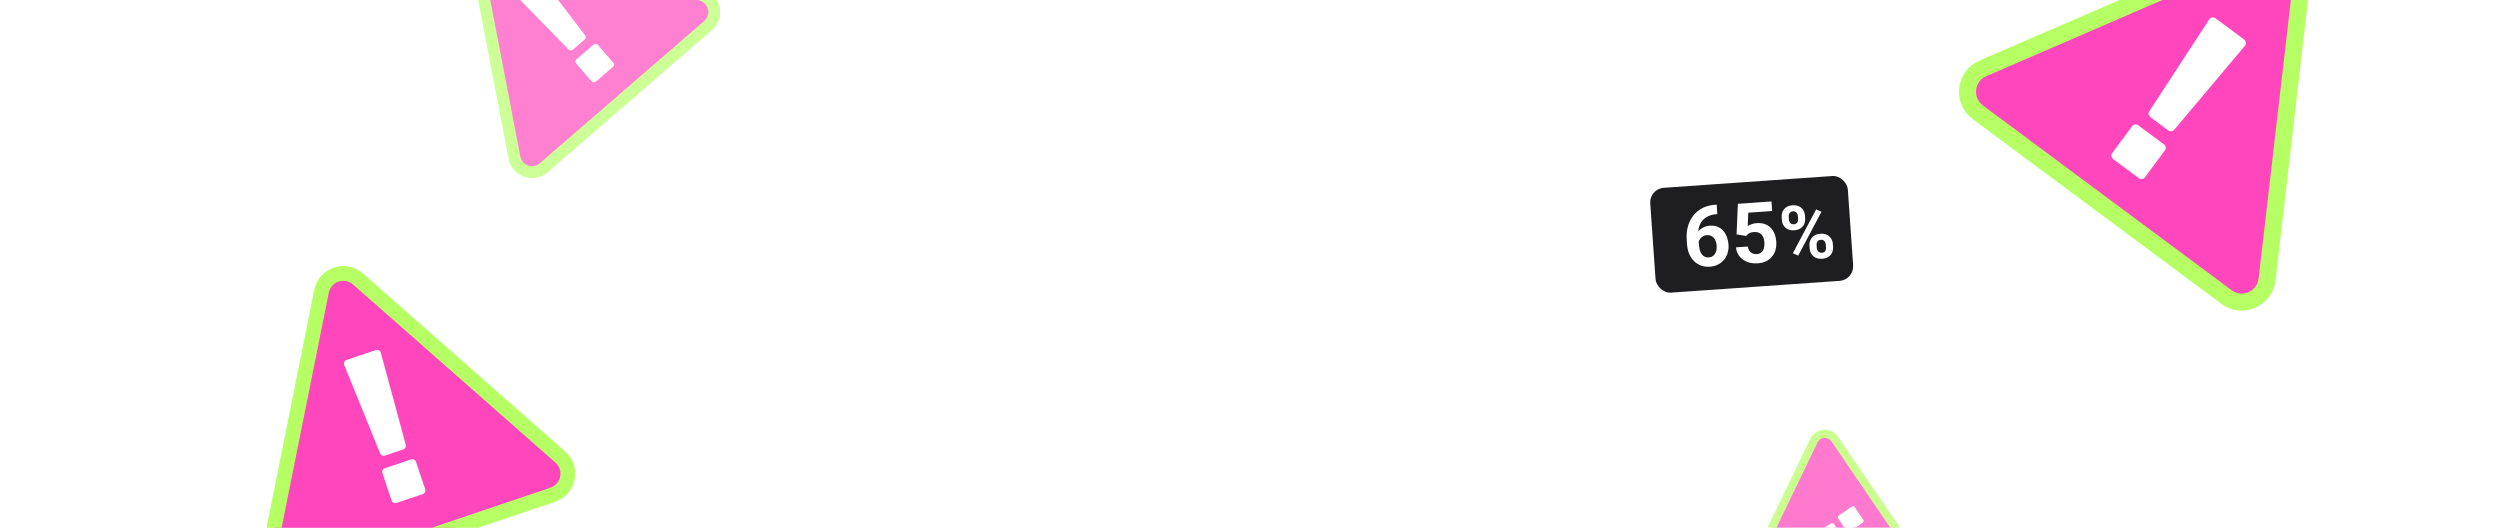 <?xml version="1.0" encoding="UTF-8"?> <svg xmlns="http://www.w3.org/2000/svg" width="600" height="127" viewBox="0 0 600 127" fill="none"><g clip-path="url(#clip0_542_38)"><path d="M218.62 37.122H211.244C209.958 37.122 208.908 36.724 208.091 35.929C207.296 35.112 206.898 34.062 206.898 32.776V19.186C206.898 17.901 207.296 16.86 208.091 16.064C208.908 15.248 209.958 14.84 211.244 14.84H218.62C219.906 14.84 220.946 15.248 221.742 16.064C222.558 16.86 222.967 17.901 222.967 19.186V32.776C222.967 34.062 222.558 35.112 221.742 35.929C220.946 36.724 219.906 37.122 218.62 37.122ZM211.305 20.044V31.919C211.305 32.613 211.652 32.96 212.346 32.96H217.518C218.212 32.96 218.559 32.613 218.559 31.919V20.044C218.559 19.35 218.212 19.003 217.518 19.003H212.346C211.652 19.003 211.305 19.35 211.305 20.044ZM238.099 37.122H231.121C229.835 37.122 228.784 36.724 227.968 35.929C227.172 35.112 226.775 34.062 226.775 32.776V19.186C226.775 17.901 227.172 16.86 227.968 16.064C228.784 15.248 229.835 14.84 231.121 14.84H238.099C239.385 14.84 240.425 15.248 241.221 16.064C242.037 16.86 242.446 17.901 242.446 19.186V22.737H238.038V20.044C238.038 19.35 237.691 19.003 236.997 19.003H232.223C231.529 19.003 231.182 19.35 231.182 20.044V31.919C231.182 32.613 231.529 32.96 232.223 32.96H236.997C237.691 32.96 238.038 32.613 238.038 31.919V29.226H242.446V32.776C242.446 34.062 242.037 35.112 241.221 35.929C240.425 36.724 239.385 37.122 238.099 37.122ZM260.628 19.064H254.874V37H250.466V19.064H244.712V14.963H260.628V19.064ZM275.023 37.122H267.646C266.361 37.122 265.31 36.724 264.494 35.929C263.698 35.112 263.3 34.062 263.3 32.776V19.186C263.3 17.901 263.698 16.86 264.494 16.064C265.31 15.248 266.361 14.84 267.646 14.84H275.023C276.308 14.84 277.349 15.248 278.145 16.064C278.961 16.86 279.369 17.901 279.369 19.186V32.776C279.369 34.062 278.961 35.112 278.145 35.929C277.349 36.724 276.308 37.122 275.023 37.122ZM267.708 20.044V31.919C267.708 32.613 268.055 32.96 268.748 32.96H273.921C274.615 32.96 274.962 32.613 274.962 31.919V20.044C274.962 19.35 274.615 19.003 273.921 19.003H268.748C268.055 19.003 267.708 19.35 267.708 20.044ZM283.697 14.963H294.961C296.247 14.963 297.287 15.371 298.083 16.187C298.899 16.983 299.307 18.023 299.307 19.309V24.88C299.307 26.165 298.899 27.216 298.083 28.032C297.287 28.828 296.247 29.226 294.961 29.226H288.105V37H283.697V14.963ZM288.105 25.063H293.859C294.553 25.063 294.9 24.716 294.9 24.022V20.166C294.9 19.472 294.553 19.125 293.859 19.125H288.105V25.063ZM314.059 37.122H306.683C305.397 37.122 304.347 36.724 303.53 35.929C302.735 35.112 302.337 34.062 302.337 32.776V19.186C302.337 17.901 302.735 16.86 303.53 16.064C304.347 15.248 305.397 14.84 306.683 14.84H314.059C315.345 14.84 316.385 15.248 317.181 16.064C317.997 16.86 318.406 17.901 318.406 19.186V32.776C318.406 34.062 317.997 35.112 317.181 35.929C316.385 36.724 315.345 37.122 314.059 37.122ZM306.744 20.044V31.919C306.744 32.613 307.091 32.96 307.785 32.96H312.957C313.651 32.96 313.998 32.613 313.998 31.919V20.044C313.998 19.35 313.651 19.003 312.957 19.003H307.785C307.091 19.003 306.744 19.35 306.744 20.044ZM331.09 14.963H335.436V37H331.09V14.963ZM331.09 27.42L326.009 37H321.05L328.151 23.655L321.387 14.963H326.56L331.09 21.115V27.42ZM335.436 21.115L339.966 14.963H345.139L338.374 23.655L345.475 37H340.517L335.436 27.42V21.115ZM348.678 37V14.963H353.086V23.655H360.677V14.963H365.084V37H360.677V27.818H353.086V37H348.678ZM381.133 37.122H373.756C372.471 37.122 371.42 36.724 370.604 35.929C369.808 35.112 369.41 34.062 369.41 32.776V19.186C369.41 17.901 369.808 16.86 370.604 16.064C371.42 15.248 372.471 14.84 373.756 14.84H381.133C382.418 14.84 383.459 15.248 384.255 16.064C385.071 16.86 385.479 17.901 385.479 19.186V32.776C385.479 34.062 385.071 35.112 384.255 35.929C383.459 36.724 382.418 37.122 381.133 37.122ZM373.817 20.044V31.919C373.817 32.613 374.164 32.96 374.858 32.96H380.031C380.725 32.96 381.071 32.613 381.071 31.919V20.044C381.071 19.35 380.725 19.003 380.031 19.003H374.858C374.164 19.003 373.817 19.35 373.817 20.044ZM393.113 29.562H390.113L389.226 14.963H394L393.113 29.562ZM393.756 37H389.471V32.531H393.756V37Z" fill="white"></path><rect x="395.814" y="45.316" width="47.541" height="25.225" rx="3.49" transform="rotate(-4 395.814 45.316)" fill="#1E1E20"></rect><path d="M411.586 49.147L412 49.118L412.159 51.386L411.991 51.398C411.242 51.45 410.582 51.608 410.013 51.873C409.444 52.137 408.97 52.491 408.591 52.933C408.219 53.369 407.944 53.883 407.768 54.477C407.598 55.07 407.538 55.725 407.588 56.442L407.755 58.828C407.791 59.34 407.872 59.791 407.998 60.178C408.13 60.559 408.301 60.874 408.51 61.123C408.725 61.366 408.969 61.544 409.241 61.657C409.512 61.763 409.813 61.805 410.141 61.782C410.45 61.76 410.725 61.675 410.966 61.526C411.213 61.377 411.417 61.178 411.578 60.928C411.745 60.672 411.863 60.38 411.933 60.052C412.008 59.716 412.032 59.354 412.005 58.967C411.978 58.579 411.904 58.224 411.782 57.902C411.667 57.58 411.509 57.307 411.309 57.083C411.108 56.853 410.871 56.681 410.599 56.568C410.327 56.455 410.026 56.41 409.698 56.433C409.251 56.464 408.864 56.597 408.537 56.831C408.216 57.058 407.971 57.34 407.803 57.675C407.635 58.011 407.557 58.356 407.568 58.712L406.672 58.22C406.656 57.712 406.728 57.225 406.887 56.758C407.052 56.291 407.294 55.871 407.611 55.499C407.935 55.119 408.333 54.814 408.806 54.583C409.278 54.345 409.819 54.205 410.431 54.162C411.101 54.115 411.699 54.202 412.223 54.423C412.753 54.644 413.205 54.965 413.578 55.389C413.951 55.812 414.244 56.31 414.456 56.883C414.667 57.456 414.796 58.075 414.843 58.738C414.892 59.435 414.822 60.091 414.634 60.705C414.452 61.319 414.163 61.864 413.767 62.341C413.378 62.817 412.896 63.201 412.322 63.492C411.748 63.783 411.092 63.955 410.356 64.006C409.594 64.06 408.891 63.97 408.247 63.738C407.609 63.498 407.049 63.141 406.567 62.666C406.084 62.191 405.697 61.614 405.405 60.934C405.12 60.254 404.948 59.5 404.89 58.671L404.813 57.567C404.732 56.41 404.826 55.34 405.094 54.357C405.368 53.367 405.8 52.498 406.388 51.75C406.976 50.995 407.707 50.393 408.58 49.942C409.454 49.491 410.456 49.226 411.586 49.147ZM419.085 56.629L416.779 56.245L417.089 48.911L425.154 48.347L425.315 50.644L419.586 51.045L419.454 54.255C419.637 54.129 419.918 53.991 420.297 53.839C420.675 53.68 421.105 53.584 421.584 53.551C422.281 53.502 422.907 53.567 423.461 53.746C424.015 53.926 424.494 54.209 424.898 54.597C425.308 54.985 425.632 55.471 425.871 56.055C426.11 56.639 426.256 57.309 426.309 58.065C426.354 58.703 426.298 59.318 426.141 59.91C425.984 60.496 425.721 61.029 425.351 61.511C424.982 61.986 424.503 62.373 423.917 62.672C423.33 62.97 422.622 63.148 421.794 63.206C421.176 63.25 420.571 63.2 419.98 63.056C419.395 62.912 418.86 62.675 418.375 62.346C417.896 62.016 417.501 61.604 417.189 61.111C416.883 60.61 416.7 60.029 416.641 59.366L419.461 59.169C419.528 59.573 419.658 59.918 419.85 60.202C420.048 60.478 420.297 60.685 420.597 60.823C420.897 60.961 421.241 61.016 421.629 60.989C421.99 60.963 422.295 60.873 422.541 60.717C422.788 60.561 422.982 60.356 423.122 60.101C423.263 59.841 423.358 59.543 423.407 59.21C423.462 58.869 423.477 58.505 423.449 58.117C423.422 57.729 423.352 57.38 423.238 57.071C423.123 56.762 422.963 56.499 422.756 56.283C422.55 56.066 422.294 55.905 421.989 55.801C421.692 55.697 421.349 55.658 420.961 55.685C420.435 55.722 420.033 55.832 419.755 56.017C419.484 56.201 419.261 56.405 419.085 56.629ZM427.649 52.813L427.601 52.131C427.567 51.641 427.642 51.188 427.827 50.771C428.011 50.355 428.302 50.011 428.698 49.739C429.095 49.468 429.594 49.312 430.197 49.27C430.817 49.226 431.343 49.311 431.773 49.525C432.209 49.737 432.545 50.038 432.78 50.425C433.02 50.812 433.158 51.25 433.192 51.74L433.24 52.423C433.273 52.901 433.198 53.349 433.013 53.765C432.835 54.181 432.547 54.525 432.15 54.796C431.754 55.067 431.248 55.224 430.634 55.267C430.026 55.31 429.503 55.224 429.067 55.012C428.637 54.798 428.301 54.498 428.06 54.111C427.82 53.725 427.682 53.292 427.649 52.813ZM429.294 52.013L429.341 52.695C429.356 52.902 429.408 53.097 429.498 53.281C429.594 53.458 429.728 53.6 429.902 53.707C430.081 53.807 430.292 53.849 430.534 53.832C430.788 53.814 430.991 53.743 431.142 53.62C431.293 53.491 431.401 53.332 431.465 53.143C431.529 52.949 431.553 52.748 431.539 52.541L431.491 51.859C431.476 51.641 431.42 51.443 431.325 51.265C431.235 51.082 431.103 50.94 430.93 50.839C430.762 50.732 430.551 50.687 430.297 50.705C430.061 50.722 429.864 50.795 429.707 50.924C429.55 51.048 429.436 51.208 429.367 51.402C429.303 51.591 429.278 51.794 429.294 52.013ZM434.323 59.639L434.276 58.957C434.242 58.472 434.317 58.022 434.502 57.605C434.692 57.188 434.986 56.844 435.382 56.573C435.785 56.302 436.29 56.145 436.899 56.102C437.513 56.059 438.035 56.144 438.466 56.358C438.896 56.571 439.232 56.871 439.472 57.258C439.713 57.645 439.85 58.08 439.884 58.565L439.932 59.247C439.966 59.731 439.891 60.182 439.706 60.598C439.527 61.014 439.24 61.358 438.843 61.629C438.447 61.9 437.944 62.057 437.336 62.1C436.721 62.142 436.196 62.058 435.76 61.845C435.323 61.632 434.982 61.332 434.735 60.946C434.494 60.559 434.357 60.123 434.323 59.639ZM435.977 58.838L436.025 59.52C436.039 59.733 436.101 59.93 436.208 60.113C436.316 60.295 436.457 60.437 436.63 60.537C436.809 60.638 437.011 60.68 437.235 60.664C437.519 60.644 437.736 60.573 437.888 60.449C438.04 60.326 438.138 60.168 438.184 59.974C438.236 59.781 438.255 59.578 438.24 59.365L438.192 58.683C438.177 58.47 438.122 58.275 438.026 58.098C437.93 57.915 437.796 57.773 437.623 57.672C437.455 57.565 437.247 57.52 436.999 57.538C436.751 57.555 436.548 57.629 436.391 57.758C436.239 57.882 436.129 58.041 436.059 58.236C435.989 58.424 435.962 58.625 435.977 58.838ZM437.161 50.822L431.567 61.346L430.28 60.776L435.875 50.253L437.161 50.822Z" fill="white"></path><path d="M164.356 50.2V51.829H158.429V62.74H156.537V50.2H164.356ZM165.6 62.74L165.594 61.154H165.931C166.192 61.154 166.411 61.099 166.586 60.989C166.766 60.874 166.913 60.683 167.027 60.413C167.141 60.144 167.229 59.772 167.29 59.299C167.352 58.821 167.396 58.221 167.425 57.499L167.59 53.335H174.154V62.74H172.36V54.915H169.286L169.139 58.111C169.103 58.887 169.023 59.564 168.901 60.144C168.782 60.724 168.609 61.207 168.38 61.595C168.152 61.979 167.858 62.267 167.499 62.458C167.139 62.646 166.703 62.74 166.188 62.74H165.6ZM180.557 62.93C179.676 62.93 178.906 62.728 178.249 62.324C177.592 61.919 177.082 61.354 176.718 60.628C176.355 59.901 176.173 59.052 176.173 58.08C176.173 57.105 176.355 56.252 176.718 55.521C177.082 54.79 177.592 54.223 178.249 53.819C178.906 53.415 179.676 53.213 180.557 53.213C181.439 53.213 182.209 53.415 182.866 53.819C183.523 54.223 184.033 54.79 184.396 55.521C184.76 56.252 184.941 57.105 184.941 58.08C184.941 59.052 184.76 59.901 184.396 60.628C184.033 61.354 183.523 61.919 182.866 62.324C182.209 62.728 181.439 62.93 180.557 62.93ZM180.563 61.393C181.135 61.393 181.608 61.242 181.984 60.94C182.36 60.638 182.637 60.236 182.817 59.734C183 59.231 183.092 58.678 183.092 58.074C183.092 57.474 183 56.923 182.817 56.421C182.637 55.915 182.36 55.509 181.984 55.203C181.608 54.896 181.135 54.743 180.563 54.743C179.988 54.743 179.51 54.896 179.131 55.203C178.755 55.509 178.476 55.915 178.292 56.421C178.112 56.923 178.022 57.474 178.022 58.074C178.022 58.678 178.112 59.231 178.292 59.734C178.476 60.236 178.755 60.638 179.131 60.94C179.51 61.242 179.988 61.393 180.563 61.393ZM194.241 49.833L195 50.99C194.718 51.247 194.398 51.431 194.039 51.541C193.684 51.647 193.273 51.715 192.808 51.743C192.343 51.768 191.81 51.79 191.21 51.81C190.532 51.831 189.975 51.978 189.538 52.251C189.101 52.521 188.765 52.921 188.528 53.451C188.295 53.978 188.144 54.639 188.075 55.435H188.191C188.497 54.852 188.922 54.415 189.465 54.125C190.012 53.835 190.626 53.69 191.308 53.69C192.067 53.69 192.743 53.864 193.334 54.211C193.926 54.558 194.392 55.066 194.731 55.735C195.073 56.401 195.245 57.215 195.245 58.178C195.245 59.154 195.065 59.997 194.706 60.707C194.351 61.417 193.849 61.967 193.2 62.354C192.555 62.738 191.794 62.93 190.916 62.93C190.038 62.93 189.273 62.732 188.62 62.336C187.971 61.936 187.467 61.344 187.107 60.56C186.752 59.776 186.575 58.809 186.575 57.658V56.727C186.575 54.576 186.958 52.958 187.726 51.872C188.493 50.786 189.64 50.229 191.167 50.2C191.661 50.188 192.102 50.186 192.49 50.194C192.877 50.198 193.216 50.18 193.506 50.139C193.8 50.094 194.045 49.992 194.241 49.833ZM190.922 61.393C191.432 61.393 191.871 61.264 192.238 61.007C192.61 60.746 192.896 60.377 193.096 59.899C193.296 59.421 193.396 58.858 193.396 58.209C193.396 57.572 193.296 57.031 193.096 56.586C192.896 56.141 192.61 55.803 192.238 55.57C191.867 55.333 191.422 55.215 190.904 55.215C190.52 55.215 190.177 55.282 189.875 55.417C189.573 55.547 189.314 55.741 189.097 55.999C188.885 56.256 188.72 56.57 188.601 56.941C188.487 57.309 188.426 57.731 188.418 58.209C188.418 59.181 188.64 59.954 189.085 60.53C189.534 61.105 190.146 61.393 190.922 61.393ZM200.027 62.948C199.431 62.948 198.892 62.838 198.41 62.617C197.929 62.393 197.547 62.069 197.265 61.644C196.988 61.219 196.849 60.699 196.849 60.083C196.849 59.552 196.951 59.115 197.155 58.772C197.359 58.429 197.635 58.158 197.982 57.958C198.329 57.758 198.717 57.607 199.145 57.505C199.574 57.403 200.011 57.325 200.456 57.272C201.019 57.207 201.476 57.154 201.827 57.113C202.178 57.068 202.433 56.997 202.592 56.899C202.752 56.801 202.831 56.642 202.831 56.421V56.378C202.831 55.843 202.68 55.429 202.378 55.135C202.08 54.841 201.635 54.694 201.043 54.694C200.427 54.694 199.941 54.831 199.586 55.105C199.235 55.374 198.992 55.674 198.857 56.005L197.137 55.613C197.341 55.041 197.639 54.58 198.031 54.229C198.427 53.874 198.882 53.617 199.396 53.458C199.911 53.294 200.451 53.213 201.019 53.213C201.394 53.213 201.792 53.258 202.213 53.347C202.637 53.433 203.033 53.592 203.401 53.825C203.772 54.058 204.076 54.39 204.313 54.823C204.55 55.252 204.668 55.809 204.668 56.495V62.74H202.88V61.454H202.807C202.688 61.691 202.511 61.924 202.274 62.152C202.037 62.381 201.733 62.571 201.362 62.722C200.99 62.873 200.545 62.948 200.027 62.948ZM200.425 61.479C200.931 61.479 201.364 61.379 201.723 61.179C202.086 60.979 202.362 60.717 202.55 60.395C202.741 60.068 202.837 59.719 202.837 59.348V58.136C202.772 58.201 202.646 58.262 202.458 58.319C202.274 58.372 202.064 58.419 201.827 58.46C201.59 58.497 201.36 58.532 201.135 58.564C200.911 58.593 200.723 58.617 200.572 58.638C200.217 58.682 199.892 58.758 199.598 58.864C199.308 58.97 199.076 59.123 198.9 59.323C198.729 59.519 198.643 59.781 198.643 60.107C198.643 60.56 198.81 60.903 199.145 61.136C199.48 61.364 199.907 61.479 200.425 61.479ZM206.366 62.74L206.36 61.154H206.696C206.958 61.154 207.176 61.099 207.352 60.989C207.531 60.874 207.678 60.683 207.792 60.413C207.907 60.144 207.994 59.772 208.056 59.299C208.117 58.821 208.162 58.221 208.19 57.499L208.356 53.335H214.92V62.74H213.126V54.915H210.052L209.905 58.111C209.868 58.887 209.789 59.564 209.666 60.144C209.548 60.724 209.374 61.207 209.146 61.595C208.917 61.979 208.623 62.267 208.264 62.458C207.905 62.646 207.468 62.74 206.954 62.74H206.366ZM218.739 56.568H221.47C222.621 56.568 223.507 56.854 224.127 57.425C224.747 57.997 225.058 58.733 225.058 59.636C225.058 60.223 224.919 60.752 224.641 61.221C224.364 61.691 223.958 62.062 223.423 62.336C222.888 62.605 222.237 62.74 221.47 62.74H217.361V53.335H219.155V61.16H221.47C221.996 61.16 222.429 61.023 222.768 60.75C223.107 60.472 223.276 60.119 223.276 59.691C223.276 59.238 223.107 58.868 222.768 58.583C222.429 58.293 221.996 58.148 221.47 58.148H218.739V56.568ZM233.484 57.248V58.834H228.39V57.248H233.484ZM228.904 53.335V62.74H227.11V53.335H228.904ZM234.764 53.335V62.74H232.976V53.335H234.764ZM241.175 62.93C240.293 62.93 239.524 62.728 238.867 62.324C238.209 61.919 237.699 61.354 237.336 60.628C236.973 59.901 236.791 59.052 236.791 58.08C236.791 57.105 236.973 56.252 237.336 55.521C237.699 54.79 238.209 54.223 238.867 53.819C239.524 53.415 240.293 53.213 241.175 53.213C242.057 53.213 242.826 53.415 243.483 53.819C244.141 54.223 244.651 54.79 245.014 55.521C245.377 56.252 245.559 57.105 245.559 58.08C245.559 59.052 245.377 59.901 245.014 60.628C244.651 61.354 244.141 61.919 243.483 62.324C242.826 62.728 242.057 62.93 241.175 62.93ZM241.181 61.393C241.753 61.393 242.226 61.242 242.602 60.94C242.977 60.638 243.255 60.236 243.434 59.734C243.618 59.231 243.71 58.678 243.71 58.074C243.71 57.474 243.618 56.923 243.434 56.421C243.255 55.915 242.977 55.509 242.602 55.203C242.226 54.896 241.753 54.743 241.181 54.743C240.606 54.743 240.128 54.896 239.748 55.203C239.373 55.509 239.093 55.915 238.909 56.421C238.73 56.923 238.64 57.474 238.64 58.074C238.64 58.678 238.73 59.231 238.909 59.734C239.093 60.236 239.373 60.638 239.748 60.94C240.128 61.242 240.606 61.393 241.181 61.393ZM251.656 62.93C250.729 62.93 249.931 62.732 249.262 62.336C248.597 61.936 248.082 61.375 247.719 60.652C247.36 59.925 247.18 59.074 247.18 58.099C247.18 57.135 247.36 56.286 247.719 55.552C248.082 54.817 248.588 54.243 249.237 53.831C249.891 53.419 250.654 53.213 251.527 53.213C252.058 53.213 252.572 53.3 253.07 53.476C253.568 53.651 254.015 53.927 254.411 54.303C254.807 54.678 255.12 55.166 255.348 55.766C255.577 56.362 255.691 57.086 255.691 57.94V58.589H248.215V57.217H253.897C253.897 56.735 253.799 56.309 253.603 55.937C253.407 55.562 253.132 55.266 252.776 55.05C252.425 54.833 252.013 54.725 251.54 54.725C251.025 54.725 250.576 54.852 250.193 55.105C249.813 55.354 249.519 55.68 249.311 56.084C249.107 56.484 249.005 56.919 249.005 57.389V58.46C249.005 59.089 249.115 59.623 249.335 60.064C249.56 60.505 249.872 60.842 250.272 61.075C250.672 61.303 251.14 61.417 251.674 61.417C252.021 61.417 252.338 61.368 252.623 61.27C252.909 61.168 253.156 61.017 253.364 60.817C253.572 60.617 253.732 60.37 253.842 60.077L255.575 60.389C255.436 60.899 255.187 61.346 254.828 61.73C254.473 62.109 254.026 62.405 253.487 62.617C252.952 62.826 252.342 62.93 251.656 62.93ZM262.285 62.74V53.335H269.958V62.74H268.164V54.915H264.067V62.74H262.285ZM276.367 62.93C275.485 62.93 274.716 62.728 274.058 62.324C273.401 61.919 272.891 61.354 272.528 60.628C272.164 59.901 271.983 59.052 271.983 58.08C271.983 57.105 272.164 56.252 272.528 55.521C272.891 54.79 273.401 54.223 274.058 53.819C274.716 53.415 275.485 53.213 276.367 53.213C277.249 53.213 278.018 53.415 278.675 53.819C279.332 54.223 279.843 54.79 280.206 55.521C280.569 56.252 280.751 57.105 280.751 58.08C280.751 59.052 280.569 59.901 280.206 60.628C279.843 61.354 279.332 61.919 278.675 62.324C278.018 62.728 277.249 62.93 276.367 62.93ZM276.373 61.393C276.944 61.393 277.418 61.242 277.793 60.94C278.169 60.638 278.447 60.236 278.626 59.734C278.81 59.231 278.902 58.678 278.902 58.074C278.902 57.474 278.81 56.923 278.626 56.421C278.447 55.915 278.169 55.509 277.793 55.203C277.418 54.896 276.944 54.743 276.373 54.743C275.797 54.743 275.32 54.896 274.94 55.203C274.565 55.509 274.285 55.915 274.101 56.421C273.922 56.923 273.832 57.474 273.832 58.074C273.832 58.678 273.922 59.231 274.101 59.734C274.285 60.236 274.565 60.638 274.94 60.94C275.32 61.242 275.797 61.393 276.373 61.393ZM281.662 54.915V53.335H289.597V54.915H286.529V62.74H284.742V54.915H281.662ZM295.149 62.93C294.223 62.93 293.424 62.732 292.755 62.336C292.09 61.936 291.575 61.375 291.212 60.652C290.853 59.925 290.673 59.074 290.673 58.099C290.673 57.135 290.853 56.286 291.212 55.552C291.575 54.817 292.081 54.243 292.731 53.831C293.384 53.419 294.147 53.213 295.021 53.213C295.551 53.213 296.066 53.3 296.564 53.476C297.062 53.651 297.509 53.927 297.904 54.303C298.3 54.678 298.613 55.166 298.841 55.766C299.07 56.362 299.184 57.086 299.184 57.94V58.589H291.708V57.217H297.39C297.39 56.735 297.292 56.309 297.096 55.937C296.9 55.562 296.625 55.266 296.27 55.05C295.919 54.833 295.506 54.725 295.033 54.725C294.518 54.725 294.069 54.852 293.686 55.105C293.306 55.354 293.012 55.68 292.804 56.084C292.6 56.484 292.498 56.919 292.498 57.389V58.46C292.498 59.089 292.608 59.623 292.829 60.064C293.053 60.505 293.365 60.842 293.765 61.075C294.165 61.303 294.633 61.417 295.167 61.417C295.514 61.417 295.831 61.368 296.117 61.27C296.402 61.168 296.649 61.017 296.857 60.817C297.066 60.617 297.225 60.37 297.335 60.077L299.068 60.389C298.929 60.899 298.68 61.346 298.321 61.73C297.966 62.109 297.519 62.405 296.98 62.617C296.445 62.826 295.835 62.93 295.149 62.93ZM301.215 62.74V53.335H308.888V62.74H307.094V54.915H302.997V62.74H301.215ZM310.594 62.74L310.588 61.154H310.925C311.186 61.154 311.405 61.099 311.58 60.989C311.76 60.874 311.907 60.683 312.021 60.413C312.135 60.144 312.223 59.772 312.284 59.299C312.346 58.821 312.39 58.221 312.419 57.499L312.584 53.335H319.148V62.74H317.354V54.915H314.28L314.133 58.111C314.097 58.887 314.017 59.564 313.895 60.144C313.776 60.724 313.603 61.207 313.374 61.595C313.146 61.979 312.852 62.267 312.492 62.458C312.133 62.646 311.697 62.74 311.182 62.74H310.594ZM325.643 62.93C324.717 62.93 323.919 62.732 323.249 62.336C322.584 61.936 322.069 61.375 321.706 60.652C321.347 59.925 321.167 59.074 321.167 58.099C321.167 57.135 321.347 56.286 321.706 55.552C322.069 54.817 322.576 54.243 323.225 53.831C323.878 53.419 324.641 53.213 325.515 53.213C326.045 53.213 326.56 53.3 327.058 53.476C327.556 53.651 328.003 53.927 328.398 54.303C328.794 54.678 329.107 55.166 329.335 55.766C329.564 56.362 329.678 57.086 329.678 57.94V58.589H322.202V57.217H327.884C327.884 56.735 327.786 56.309 327.59 55.937C327.394 55.562 327.119 55.266 326.764 55.05C326.413 54.833 326 54.725 325.527 54.725C325.012 54.725 324.563 54.852 324.18 55.105C323.8 55.354 323.506 55.68 323.298 56.084C323.094 56.484 322.992 56.919 322.992 57.389V58.46C322.992 59.089 323.102 59.623 323.323 60.064C323.547 60.505 323.859 60.842 324.259 61.075C324.659 61.303 325.127 61.417 325.662 61.417C326.008 61.417 326.325 61.368 326.611 61.27C326.896 61.168 327.143 61.017 327.351 60.817C327.56 60.617 327.719 60.37 327.829 60.077L329.562 60.389C329.423 60.899 329.174 61.346 328.815 61.73C328.46 62.109 328.013 62.405 327.474 62.617C326.939 62.826 326.329 62.93 325.643 62.93ZM338.084 57.248V58.834H332.989V57.248H338.084ZM333.504 53.335V62.74H331.709V53.335H333.504ZM339.363 53.335V62.74H337.575V53.335H339.363ZM343.606 60.175L347.752 53.335H349.723V62.74H347.929V55.895L343.802 62.74H341.812V53.335H343.606V60.175ZM356.238 62.93C355.312 62.93 354.514 62.732 353.844 62.336C353.179 61.936 352.664 61.375 352.301 60.652C351.942 59.925 351.762 59.074 351.762 58.099C351.762 57.135 351.942 56.286 352.301 55.552C352.664 54.817 353.171 54.243 353.82 53.831C354.473 53.419 355.236 53.213 356.11 53.213C356.64 53.213 357.155 53.3 357.653 53.476C358.151 53.651 358.598 53.927 358.994 54.303C359.389 54.678 359.702 55.166 359.93 55.766C360.159 56.362 360.273 57.086 360.273 57.94V58.589H352.797V57.217H358.479C358.479 56.735 358.381 56.309 358.185 55.937C357.989 55.562 357.714 55.266 357.359 55.05C357.008 54.833 356.595 54.725 356.122 54.725C355.608 54.725 355.159 54.852 354.775 55.105C354.395 55.354 354.101 55.68 353.893 56.084C353.689 56.484 353.587 56.919 353.587 57.389V58.46C353.587 59.089 353.697 59.623 353.918 60.064C354.142 60.505 354.454 60.842 354.854 61.075C355.254 61.303 355.722 61.417 356.257 61.417C356.604 61.417 356.92 61.368 357.206 61.27C357.491 61.168 357.738 61.017 357.947 60.817C358.155 60.617 358.314 60.37 358.424 60.077L360.157 60.389C360.018 60.899 359.769 61.346 359.41 61.73C359.055 62.109 358.608 62.405 358.069 62.617C357.534 62.826 356.924 62.93 356.238 62.93ZM365.416 65.648V61.286H366.262C366.47 61.07 366.648 60.836 366.798 60.585C366.948 60.334 367.078 60.037 367.188 59.693C367.302 59.345 367.399 58.922 367.479 58.424C367.558 57.922 367.628 57.316 367.69 56.606L368.034 52.587H374.485V61.286H376.045V65.648H374.485V62.74H366.976V65.648H365.416ZM368.034 61.286H372.925V54.042H369.488L369.224 56.606C369.113 57.668 368.977 58.596 368.814 59.389C368.651 60.182 368.391 60.814 368.034 61.286ZM382.24 62.952C381.323 62.952 380.519 62.733 379.827 62.297C379.14 61.861 378.602 61.251 378.214 60.466C377.831 59.682 377.639 58.765 377.639 57.717C377.639 56.659 377.831 55.736 378.214 54.947C378.602 54.158 379.14 53.546 379.827 53.11C380.519 52.673 381.323 52.455 382.24 52.455C383.156 52.455 383.958 52.673 384.646 53.11C385.338 53.546 385.875 54.158 386.258 54.947C386.646 55.736 386.84 56.659 386.84 57.717C386.84 58.765 386.646 59.682 386.258 60.466C385.875 61.251 385.338 61.861 384.646 62.297C383.958 62.733 383.156 62.952 382.24 62.952ZM382.24 61.55C382.936 61.55 383.509 61.372 383.958 61.015C384.408 60.658 384.74 60.189 384.956 59.607C385.172 59.025 385.28 58.395 385.28 57.717C385.28 57.038 385.172 56.406 384.956 55.82C384.74 55.234 384.408 54.76 383.958 54.398C383.509 54.037 382.936 53.856 382.24 53.856C381.544 53.856 380.971 54.037 380.521 54.398C380.072 54.76 379.739 55.234 379.523 55.82C379.307 56.406 379.199 57.038 379.199 57.717C379.199 58.395 379.307 59.025 379.523 59.607C379.739 60.189 380.072 60.658 380.521 61.015C380.971 61.372 381.544 61.55 382.24 61.55Z" fill="white"></path><path d="M77.163 69.91C77.971 65.883 82.834 64.242 85.917 66.954L134.474 109.678C137.557 112.391 136.547 117.424 132.656 118.737L71.378 139.427C67.487 140.74 63.633 137.349 64.441 133.323L77.163 69.91Z" fill="#FF46BD" stroke="#B5FF65" stroke-width="3.556"></path><mask id="path-6-outside-1_542_38" maskUnits="userSpaceOnUse" x="81.187" y="82.977" width="22.258" height="38.575" fill="black"><rect fill="white" x="81.187" y="82.977" width="22.258" height="38.575"></rect><path d="M96.529 106.999L92.072 108.504L83.427 87.252L90.523 84.856L96.529 106.999ZM101.217 117.73L94.848 119.88L92.606 113.239L98.974 111.089L101.217 117.73Z"></path></mask><path d="M96.529 106.999L92.072 108.504L83.427 87.252L90.523 84.856L96.529 106.999ZM101.217 117.73L94.848 119.88L92.606 113.239L98.974 111.089L101.217 117.73Z" fill="white"></path><path d="M96.529 106.999L96.814 107.841C97.259 107.691 97.511 107.22 97.388 106.766L96.529 106.999ZM92.072 108.504L91.248 108.839C91.425 109.274 91.911 109.497 92.356 109.346L92.072 108.504ZM83.427 87.252L83.142 86.409C82.91 86.488 82.721 86.659 82.618 86.882C82.516 87.104 82.511 87.36 82.603 87.587L83.427 87.252ZM90.523 84.856L91.381 84.623C91.317 84.386 91.158 84.187 90.942 84.072C90.725 83.956 90.471 83.935 90.239 84.013L90.523 84.856ZM101.217 117.73L101.501 118.572C101.966 118.415 102.216 117.911 102.059 117.445L101.217 117.73ZM94.848 119.88L94.006 120.164C94.163 120.629 94.668 120.879 95.133 120.722L94.848 119.88ZM92.606 113.239L92.322 112.396C91.856 112.553 91.607 113.058 91.764 113.523L92.606 113.239ZM98.974 111.089L99.817 110.804C99.66 110.339 99.155 110.089 98.69 110.246L98.974 111.089ZM96.529 106.999L96.245 106.156L91.787 107.661L92.072 108.504L92.356 109.346L96.814 107.841L96.529 106.999ZM92.072 108.504L92.895 108.169L84.25 86.917L83.427 87.252L82.603 87.587L91.248 108.839L92.072 108.504ZM83.427 87.252L83.711 88.094L90.807 85.698L90.523 84.856L90.239 84.013L83.142 86.409L83.427 87.252ZM90.523 84.856L89.665 85.089L95.671 107.232L96.529 106.999L97.388 106.766L91.381 84.623L90.523 84.856ZM101.217 117.73L100.932 116.887L94.564 119.037L94.848 119.88L95.133 120.722L101.501 118.572L101.217 117.73ZM94.848 119.88L95.691 119.595L93.448 112.954L92.606 113.239L91.764 113.523L94.006 120.164L94.848 119.88ZM92.606 113.239L92.891 114.081L99.259 111.931L98.974 111.089L98.69 110.246L92.322 112.396L92.606 113.239ZM98.974 111.089L98.132 111.373L100.374 118.014L101.217 117.73L102.059 117.445L99.817 110.804L98.974 111.089Z" fill="white" mask="url(#path-6-outside-1_542_38)"></path><path d="M544.538 -13.269C548.754 -14.762 553.182 -11.318 552.656 -6.776L544.103 67.069C543.56 71.758 538.145 74.101 534.356 71.286L474.681 26.956C470.892 24.142 471.57 18.281 475.902 16.407L544.131 -13.109L544.538 -13.269Z" fill="#FF46BD" stroke="#B5FF65" stroke-width="4.088"></path><mask id="path-9-outside-2_542_38" maskUnits="userSpaceOnUse" x="505.153" y="3.39" width="34.472" height="41.078" fill="black"><rect fill="white" x="505.153" y="3.39" width="34.472" height="41.078"></rect><path d="M521.02 30.499L516.679 27.274L531.09 5.19L538.001 10.323L521.02 30.499ZM513.954 41.955L507.752 37.348L512.557 30.88L518.758 35.487L513.954 41.955Z"></path></mask><path d="M521.02 30.499L516.679 27.274L531.09 5.19L538.001 10.323L521.02 30.499ZM513.954 41.955L507.752 37.348L512.557 30.88L518.758 35.487L513.954 41.955Z" fill="white"></path><path d="M521.02 30.499L520.41 31.32C520.844 31.642 521.454 31.571 521.802 31.157L521.02 30.499ZM516.679 27.274L515.823 26.716C515.528 27.169 515.636 27.773 516.069 28.095L516.679 27.274ZM531.09 5.19L531.7 4.37C531.474 4.202 531.188 4.135 530.911 4.184C530.633 4.234 530.389 4.396 530.235 4.632L531.09 5.19ZM538.001 10.323L538.783 10.982C538.964 10.766 539.048 10.485 539.016 10.205C538.983 9.925 538.836 9.671 538.61 9.503L538.001 10.323ZM513.954 41.955L513.345 42.775C513.798 43.112 514.438 43.017 514.774 42.564L513.954 41.955ZM507.752 37.348L506.932 36.738C506.595 37.191 506.69 37.832 507.143 38.168L507.752 37.348ZM512.557 30.88L513.166 30.06C512.713 29.723 512.073 29.818 511.736 30.271L512.557 30.88ZM518.758 35.487L519.579 36.097C519.915 35.644 519.821 35.003 519.368 34.667L518.758 35.487ZM521.02 30.499L521.629 29.679L517.288 26.454L516.679 27.274L516.069 28.095L520.41 31.32L521.02 30.499ZM516.679 27.274L517.534 27.833L531.946 5.749L531.09 5.19L530.235 4.632L515.823 26.716L516.679 27.274ZM531.09 5.19L530.481 6.01L537.391 11.144L538.001 10.323L538.61 9.503L531.7 4.37L531.09 5.19ZM538.001 10.323L537.219 9.665L520.238 29.841L521.02 30.499L521.802 31.157L538.783 10.982L538.001 10.323ZM513.954 41.955L514.563 41.134L508.362 36.528L507.752 37.348L507.143 38.168L513.345 42.775L513.954 41.955ZM507.752 37.348L508.573 37.957L513.377 31.49L512.557 30.88L511.736 30.271L506.932 36.738L507.752 37.348ZM512.557 30.88L511.947 31.701L518.149 36.307L518.758 35.487L519.368 34.667L513.166 30.06L512.557 30.88ZM518.758 35.487L517.938 34.878L513.134 41.345L513.954 41.955L514.774 42.564L519.579 36.097L518.758 35.487Z" fill="white" mask="url(#path-9-outside-2_542_38)"></path><g opacity="0.69" filter="url(#filter0_f_542_38)"><path d="M113.635 -13.401C113.012 -16.652 116.142 -19.361 119.27 -18.275L168.538 -1.179C171.666 -0.094 172.446 3.97 169.942 6.137L130.503 40.257C127.999 42.423 124.089 41.066 123.465 37.815L113.635 -13.401Z" fill="#FF46BD" stroke="#B5FF65" stroke-width="2.868"></path><mask id="path-12-outside-3_542_38" maskUnits="userSpaceOnUse" x="122.328" y="-7.699" width="26.434" height="28.576" fill="black"><rect fill="white" x="122.328" y="-7.699" width="26.434" height="28.576"></rect><path d="M139.866 8.925L136.997 11.407L124.066 -1.823L128.634 -5.774L139.866 8.925ZM146.635 15.507L142.537 19.053L138.839 14.779L142.937 11.233L146.635 15.507Z"></path></mask><path d="M139.866 8.925L136.997 11.407L124.066 -1.823L128.634 -5.774L139.866 8.925ZM146.635 15.507L142.537 19.053L138.839 14.779L142.937 11.233L146.635 15.507Z" fill="white"></path><path d="M139.866 8.925L140.335 9.467C140.621 9.219 140.666 8.791 140.435 8.49L139.866 8.925ZM136.997 11.407L136.484 11.908C136.749 12.179 137.179 12.197 137.466 11.949L136.997 11.407ZM124.066 -1.823L123.597 -2.365C123.448 -2.236 123.358 -2.05 123.35 -1.853C123.342 -1.655 123.416 -1.463 123.554 -1.322L124.066 -1.823ZM128.634 -5.774L129.203 -6.209C129.083 -6.366 128.904 -6.467 128.707 -6.487C128.51 -6.507 128.314 -6.446 128.165 -6.316L128.634 -5.774ZM146.635 15.507L147.104 16.049C147.404 15.79 147.436 15.338 147.177 15.038L146.635 15.507ZM142.537 19.053L141.994 19.522C142.253 19.822 142.706 19.854 143.006 19.595L142.537 19.053ZM138.839 14.779L138.37 14.237C138.07 14.496 138.038 14.948 138.297 15.248L138.839 14.779ZM142.937 11.233L143.48 10.764C143.22 10.464 142.768 10.432 142.468 10.691L142.937 11.233ZM139.866 8.925L139.397 8.383L136.528 10.865L136.997 11.407L137.466 11.949L140.335 9.467L139.866 8.925ZM136.997 11.407L137.509 10.906L124.579 -2.324L124.066 -1.823L123.554 -1.322L136.484 11.908L136.997 11.407ZM124.066 -1.823L124.536 -1.281L129.103 -5.232L128.634 -5.774L128.165 -6.316L123.597 -2.365L124.066 -1.823ZM128.634 -5.774L128.064 -5.339L139.296 9.36L139.866 8.925L140.435 8.49L129.203 -6.209L128.634 -5.774ZM146.635 15.507L146.166 14.965L142.068 18.511L142.537 19.053L143.006 19.595L147.104 16.049L146.635 15.507ZM142.537 19.053L143.079 18.584L139.381 14.31L138.839 14.779L138.297 15.248L141.994 19.522L142.537 19.053ZM138.839 14.779L139.308 15.321L143.406 11.775L142.937 11.233L142.468 10.691L138.37 14.237L138.839 14.779ZM142.937 11.233L142.395 11.702L146.093 15.976L146.635 15.507L147.177 15.038L143.48 10.764L142.937 11.233Z" fill="white" mask="url(#path-12-outside-3_542_38)"></path></g><g opacity="0.72" filter="url(#filter1_f_542_38)"><path d="M422.558 141.956C420.422 141.971 418.963 139.724 419.911 137.757L435.318 105.776L435.415 105.59C436.47 103.734 439.145 103.593 440.374 105.397L460.368 134.731C461.637 136.594 460.415 139.132 458.167 139.3L422.767 141.947L422.558 141.956Z" fill="#FF46BD" stroke="#B5FF65" stroke-width="1.952"></path><mask id="path-15-outside-4_542_38" maskUnits="userSpaceOnUse" x="427.344" y="120.161" width="20.732" height="16.785" fill="black"><rect fill="white" x="427.344" y="120.161" width="20.732" height="16.785"></rect><path d="M439.747 126.043L441.201 128.177L431.245 135.888L428.93 132.491L439.747 126.043ZM444.726 121.98L446.804 125.028L443.625 127.195L441.547 124.147L444.726 121.98Z"></path></mask><path d="M439.747 126.043L441.201 128.177L431.245 135.888L428.93 132.491L439.747 126.043ZM444.726 121.98L446.804 125.028L443.625 127.195L441.547 124.147L444.726 121.98Z" fill="white"></path><path d="M439.747 126.043L440.15 125.769C440.004 125.555 439.718 125.492 439.497 125.624L439.747 126.043ZM441.201 128.177L441.5 128.563C441.704 128.405 441.75 128.116 441.604 127.903L441.201 128.177ZM431.245 135.888L430.842 136.163C430.917 136.274 431.036 136.349 431.169 136.37C431.302 136.391 431.437 136.356 431.544 136.274L431.245 135.888ZM428.93 132.491L428.68 132.072C428.564 132.141 428.482 132.255 428.453 132.386C428.424 132.517 428.451 132.655 428.526 132.766L428.93 132.491ZM444.726 121.98L445.129 121.705C444.978 121.482 444.674 121.425 444.451 121.577L444.726 121.98ZM446.804 125.028L447.079 125.431C447.301 125.28 447.359 124.976 447.207 124.753L446.804 125.028ZM443.625 127.195L443.222 127.47C443.373 127.693 443.677 127.75 443.9 127.598L443.625 127.195ZM441.547 124.147L441.272 123.743C441.049 123.895 440.992 124.199 441.144 124.421L441.547 124.147ZM439.747 126.043L439.343 126.318L440.798 128.452L441.201 128.177L441.604 127.903L440.15 125.769L439.747 126.043ZM441.201 128.177L440.902 127.792L430.946 135.502L431.245 135.888L431.544 136.274L441.5 128.563L441.201 128.177ZM431.245 135.888L431.648 135.613L429.333 132.217L428.93 132.491L428.526 132.766L430.842 136.163L431.245 135.888ZM428.93 132.491L429.179 132.911L439.996 126.463L439.747 126.043L439.497 125.624L428.68 132.072L428.93 132.491ZM444.726 121.98L444.323 122.255L446.401 125.303L446.804 125.028L447.207 124.753L445.129 121.705L444.726 121.98ZM446.804 125.028L446.529 124.625L443.35 126.792L443.625 127.195L443.9 127.598L447.079 125.431L446.804 125.028ZM443.625 127.195L444.028 126.92L441.95 123.872L441.547 124.147L441.144 124.421L443.222 127.47L443.625 127.195ZM441.547 124.147L441.822 124.55L445.001 122.383L444.726 121.98L444.451 121.577L441.272 123.743L441.547 124.147Z" fill="white" mask="url(#path-15-outside-4_542_38)"></path></g></g><defs><filter id="filter0_f_542_38" x="107.606" y="-24.469" width="69.775" height="71.728" filterUnits="userSpaceOnUse" color-interpolation-filters="sRGB"><feFlood flood-opacity="0" result="BackgroundImageFix"></feFlood><feBlend mode="normal" in="SourceGraphic" in2="BackgroundImageFix" result="shape"></feBlend><feGaussianBlur stdDeviation="2.257" result="effect1_foregroundBlur_542_38"></feGaussianBlur></filter><filter id="filter1_f_542_38" x="415.839" y="100.342" width="48.82" height="45.391" filterUnits="userSpaceOnUse" color-interpolation-filters="sRGB"><feFlood flood-opacity="0" result="BackgroundImageFix"></feFlood><feBlend mode="normal" in="SourceGraphic" in2="BackgroundImageFix" result="shape"></feBlend><feGaussianBlur stdDeviation="1.4" result="effect1_foregroundBlur_542_38"></feGaussianBlur></filter><clipPath id="clip0_542_38"><rect width="600" height="126.667" fill="white" transform="matrix(-1 0 0 1 600 0)"></rect></clipPath></defs></svg> 